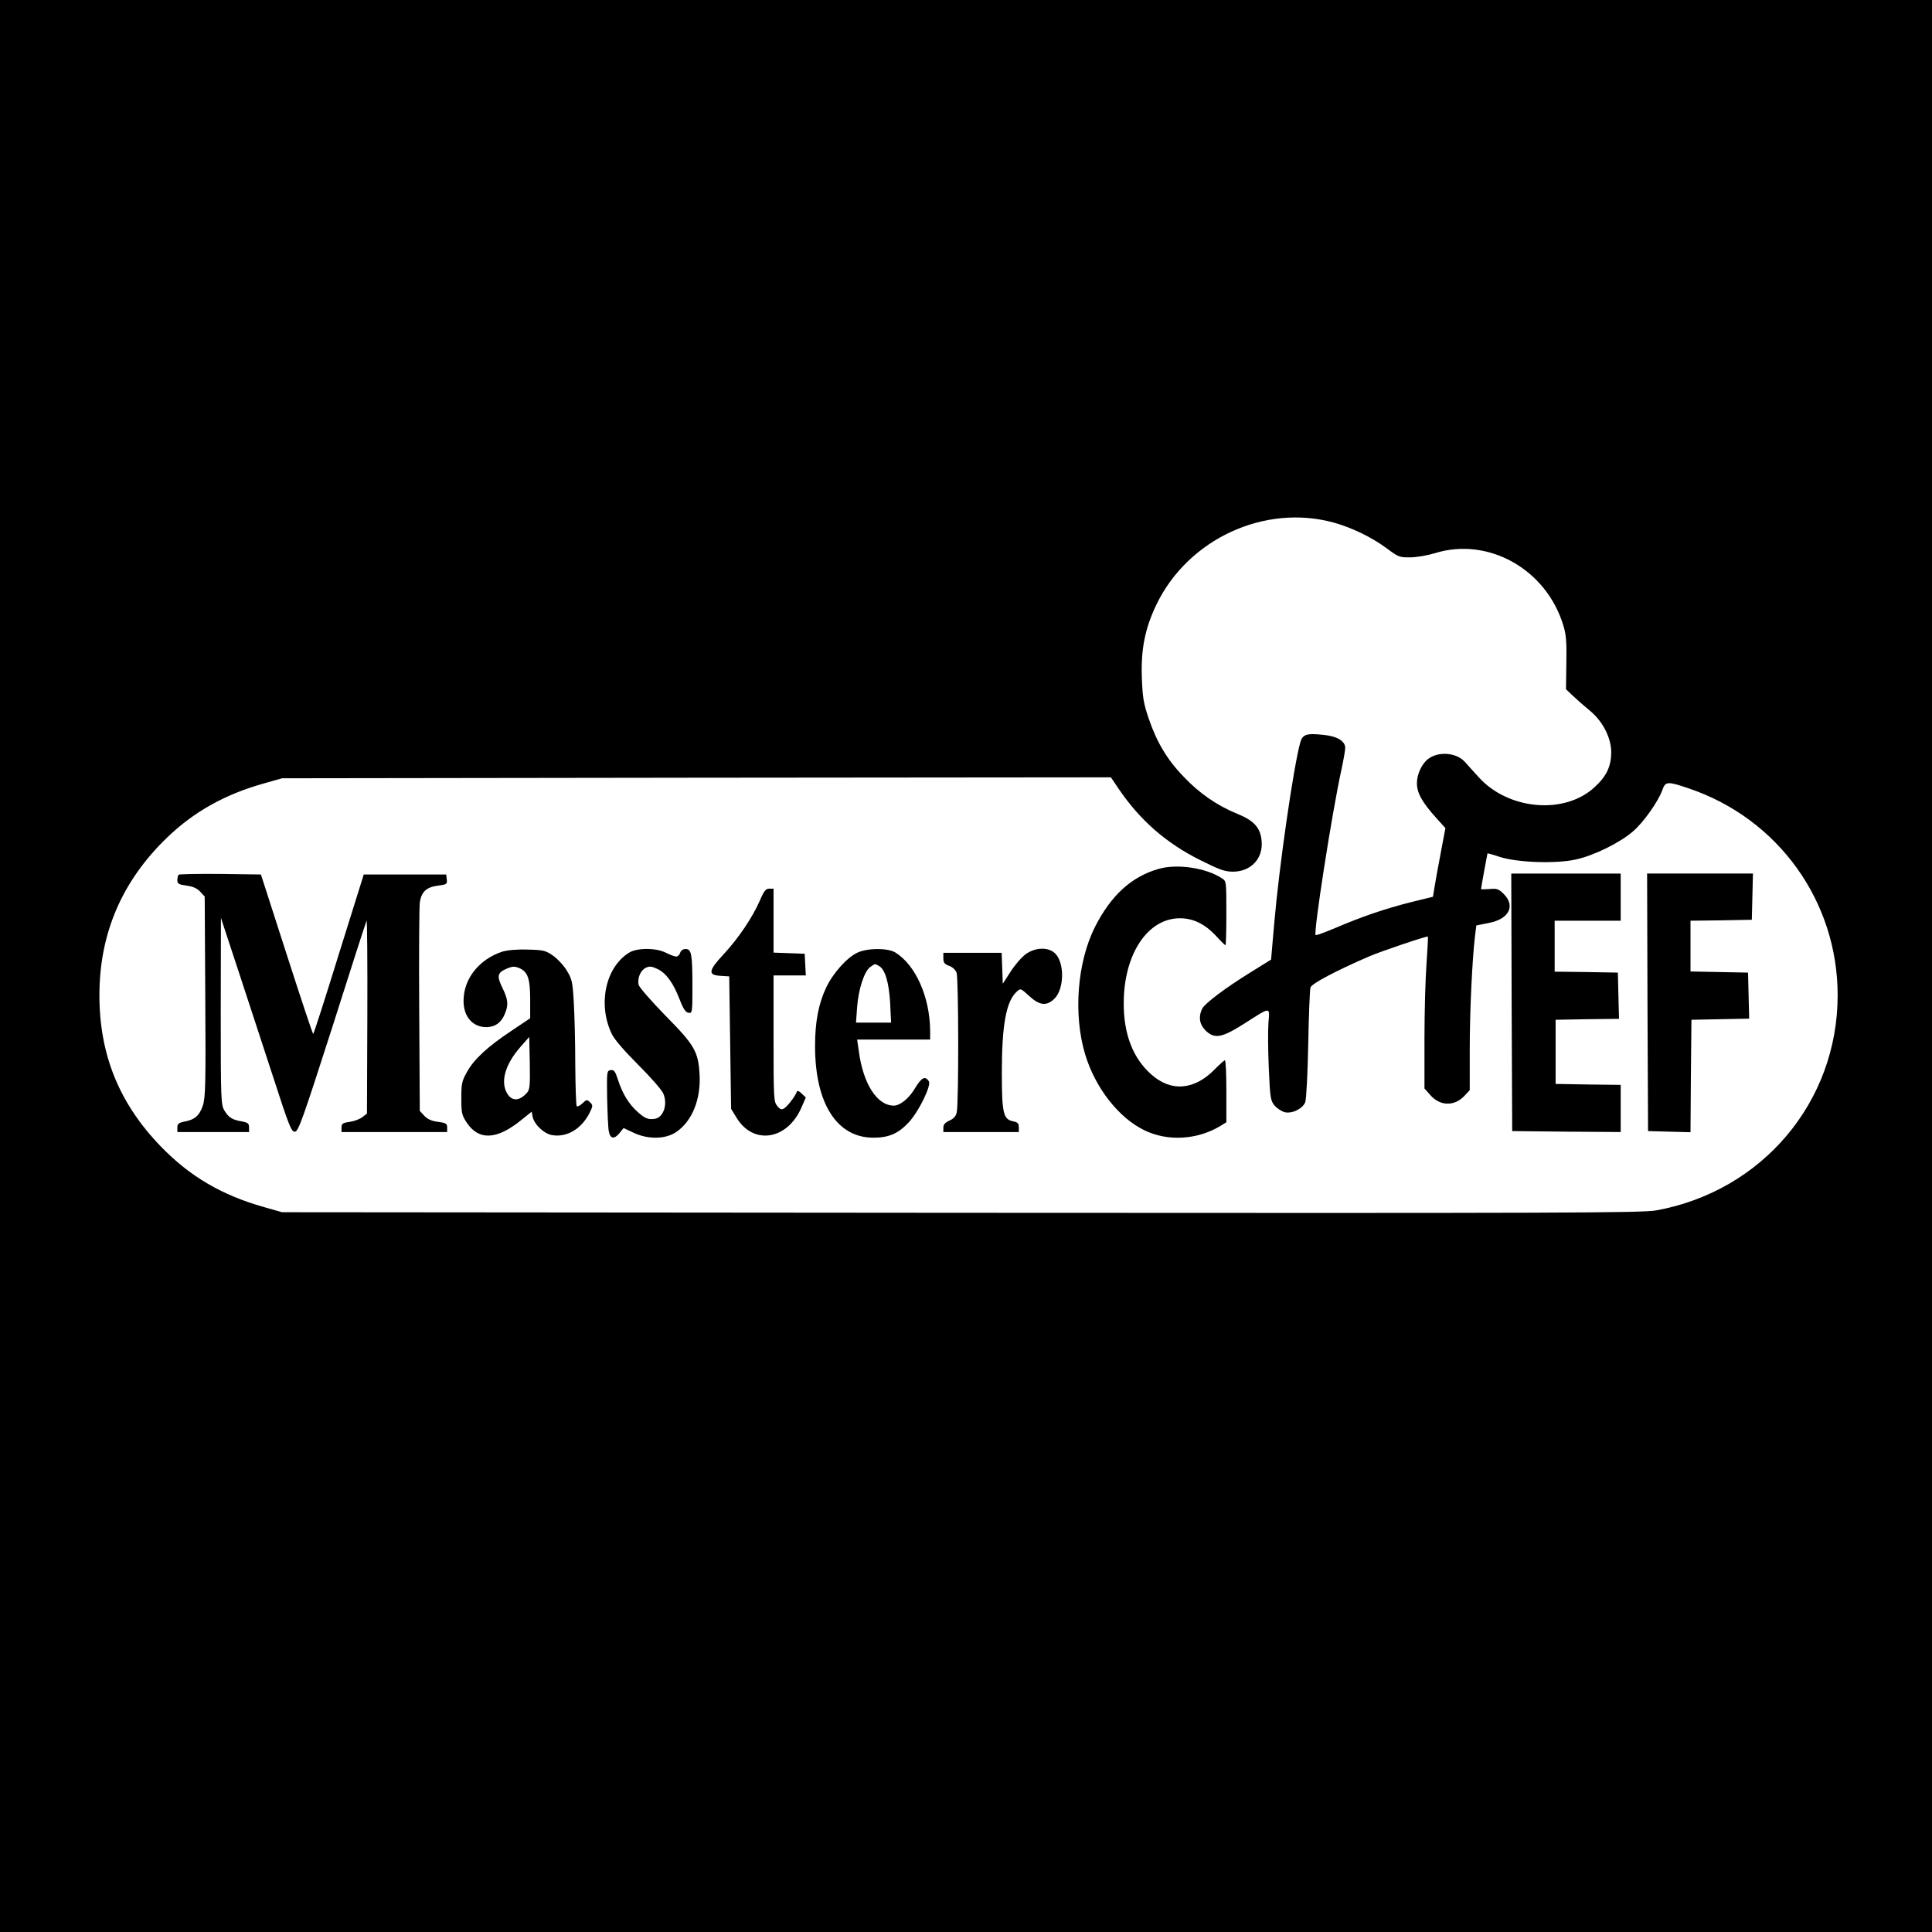 <?xml version="1.0" standalone="no"?>
<!DOCTYPE svg PUBLIC "-//W3C//DTD SVG 20010904//EN"
 "http://www.w3.org/TR/2001/REC-SVG-20010904/DTD/svg10.dtd">
<svg version="1.0" xmlns="http://www.w3.org/2000/svg"
 width="1024pt" height="1024pt" viewBox="0 0 1024 1024"
 preserveAspectRatio="xMidYMid meet">
<g transform="translate(0,1024) scale(0.1,-0.1)"
fill="#000000" stroke="none">
<path d="M0 5120 l0 -5120 5120 0 5120 0 0 5120 0 5120 -5120 0 -5120 0 0
-5120z m7070 2350 c99 -28 201 -78 281 -137 60 -45 67 -48 124 -47 33 0 91 10
130 22 283 88 591 -85 681 -383 15 -47 18 -89 16 -199 l-2 -139 38 -36 c21
-20 61 -55 89 -78 69 -57 113 -144 113 -222 -1 -73 -25 -125 -87 -182 -158
-148 -456 -123 -614 50 -28 31 -62 68 -75 83 -45 50 -141 57 -195 15 -33 -25
-59 -81 -59 -128 0 -52 28 -102 104 -186 l47 -52 -25 -133 c-14 -73 -29 -155
-33 -182 l-8 -49 -114 -28 c-139 -35 -262 -77 -400 -136 -57 -24 -105 -42
-108 -39 -12 12 86 645 137 877 11 51 20 103 20 115 0 36 -43 62 -115 69 -91
10 -112 3 -124 -43 -36 -133 -111 -652 -137 -953 l-17 -195 -103 -64 c-138
-85 -251 -170 -263 -198 -20 -42 -13 -82 18 -113 48 -47 85 -41 205 35 144 92
136 92 129 4 -3 -41 -2 -150 2 -242 7 -157 9 -169 31 -196 14 -16 38 -31 54
-35 39 -9 95 19 108 53 6 15 13 153 16 307 3 154 8 290 12 301 5 20 133 88
311 165 62 27 306 109 311 105 2 -2 -2 -66 -7 -142 -6 -77 -11 -257 -11 -401
l0 -262 31 -35 c51 -59 128 -61 181 -4 l28 30 0 217 c0 202 13 475 28 601 l7
55 65 13 c108 20 144 90 80 154 -26 26 -36 30 -75 26 -25 -2 -45 -2 -45 0 0 7
33 187 34 189 1 1 31 -7 66 -19 94 -30 300 -37 404 -13 96 21 235 90 303 150
56 49 132 157 154 218 16 46 27 47 141 8 473 -160 788 -598 788 -1096 0 -564
-398 -1037 -960 -1140 -76 -14 -466 -15 -3685 -13 l-3600 3 -95 27 c-224 63
-394 163 -547 321 -221 228 -326 487 -326 802 0 327 119 605 359 836 141 136
306 229 514 287 l95 27 2197 3 2196 2 42 -62 c113 -166 251 -287 434 -378 100
-50 128 -60 171 -60 95 0 160 69 152 162 -6 71 -40 109 -132 146 -105 43 -199
108 -282 196 -88 91 -142 183 -184 306 -28 82 -33 112 -37 220 -5 151 17 260
78 387 168 347 574 534 940 433z"/>
<path d="M6142 5635 c-145 -41 -254 -141 -339 -309 -94 -188 -115 -465 -51
-676 54 -177 177 -334 312 -400 124 -61 281 -52 404 22 l32 20 0 164 c0 90 -3
164 -8 164 -4 0 -27 -21 -52 -46 -109 -113 -234 -123 -340 -27 -96 86 -145
214 -144 378 1 259 127 448 298 448 70 0 131 -30 189 -91 26 -29 50 -52 52
-52 3 0 5 76 5 170 0 169 0 170 -24 185 -83 55 -236 78 -334 50z"/>
<path d="M947 5604 c-4 -4 -7 -17 -7 -29 0 -19 7 -23 48 -29 34 -4 56 -14 73
-32 l24 -26 3 -530 c3 -465 1 -536 -13 -578 -18 -53 -43 -75 -99 -85 -29 -6
-36 -12 -36 -31 l0 -24 190 0 190 0 0 25 c0 20 -6 25 -37 31 -53 9 -71 21 -93
57 -19 31 -20 54 -20 527 l1 495 89 -270 c49 -148 132 -404 186 -568 88 -272
99 -298 118 -295 18 3 42 70 197 553 96 303 178 557 182 565 3 8 5 -218 4
-503 l-2 -519 -23 -18 c-13 -11 -43 -22 -67 -26 -39 -5 -45 -10 -45 -30 l0
-24 280 0 280 0 0 24 c0 21 -6 24 -48 30 -34 4 -56 14 -73 32 l-24 26 -3 531
c-2 293 0 550 3 573 8 57 35 82 96 90 47 6 50 8 47 33 l-3 26 -219 0 -218 0
-132 -422 c-72 -233 -133 -423 -136 -423 -3 0 -66 190 -141 423 l-136 422
-215 3 c-118 1 -217 -1 -221 -4z"/>
<path d="M8012 4928 l3 -683 288 -3 287 -2 0 125 0 125 -172 2 -173 3 0 170 0
170 168 3 168 2 -3 123 -3 122 -167 3 -168 2 0 135 0 135 175 0 175 0 0 125 0
125 -290 0 -290 0 2 -682z"/>
<path d="M8732 4928 l3 -683 112 -3 113 -3 2 298 3 298 153 3 153 3 -3 122 -3
122 -152 3 -153 3 0 134 0 135 163 2 162 3 3 123 3 122 -281 0 -280 0 2 -682z"/>
<path d="M4027 5466 c-39 -89 -113 -199 -191 -283 -82 -88 -85 -111 -18 -115
l47 -3 5 -351 5 -351 30 -49 c89 -144 267 -116 342 54 l24 55 -22 21 c-14 14
-23 17 -26 9 -9 -25 -49 -76 -66 -87 -15 -9 -22 -7 -38 13 -18 22 -19 42 -19
357 l0 334 85 0 86 0 -3 58 -3 57 -82 3 -83 3 0 169 0 170 -23 0 c-18 0 -28
-12 -50 -64z"/>
<path d="M2662 5196 c-121 -40 -203 -141 -205 -256 -2 -88 48 -146 125 -144
44 2 75 24 94 71 20 47 17 76 -13 137 -31 63 -27 81 23 102 30 13 42 13 66 3
45 -19 58 -55 58 -167 l0 -99 -97 -65 c-127 -84 -202 -153 -238 -220 -27 -47
-30 -62 -30 -139 0 -77 3 -90 28 -128 64 -97 160 -93 289 12 l56 45 5 -27 c9
-41 58 -88 101 -97 77 -14 153 29 197 110 22 43 23 47 7 63 -17 16 -19 16 -41
-5 -13 -12 -27 -19 -30 -15 -4 3 -7 103 -8 222 0 119 -4 268 -8 332 -6 106
-10 121 -37 165 -16 27 -49 62 -73 79 -39 27 -50 30 -134 32 -57 2 -108 -3
-135 -11z m131 -748 c-42 -47 -83 -46 -108 2 -33 63 -4 154 76 244 l44 50 3
-138 c2 -121 0 -141 -15 -158z"/>
<path d="M3335 5191 c-125 -76 -168 -273 -93 -430 13 -29 66 -90 141 -165 65
-65 126 -134 133 -153 24 -57 0 -127 -46 -133 -35 -5 -52 2 -91 37 -47 42 -80
97 -104 171 -14 44 -21 53 -38 50 -21 -3 -21 -7 -19 -148 2 -80 5 -160 9 -177
7 -40 29 -43 58 -7 l20 25 58 -27 c76 -34 165 -32 221 6 84 57 131 172 124
304 -7 123 -26 156 -182 314 -74 76 -137 148 -141 162 -8 35 10 78 39 91 18 9
31 7 59 -6 47 -22 84 -72 118 -159 20 -53 33 -72 48 -74 20 -3 21 0 21 136 0
175 -5 202 -36 202 -14 0 -25 -8 -29 -20 -3 -11 -13 -20 -21 -20 -8 0 -32 9
-54 20 -52 27 -153 27 -195 1z"/>
<path d="M4545 5191 c-55 -25 -130 -109 -166 -185 -41 -87 -59 -182 -59 -311
0 -304 116 -485 309 -485 83 0 133 22 190 84 53 59 118 193 104 215 -19 30
-38 21 -72 -35 -33 -56 -80 -94 -114 -94 -88 0 -162 115 -185 288 l-9 62 194
0 193 0 0 48 c-2 179 -77 347 -185 414 -41 24 -145 24 -200 -1z m114 -71 c32
-17 53 -88 59 -197 l5 -103 -93 0 -93 0 6 83 c7 94 38 190 70 212 25 18 24 18
46 5z"/>
<path d="M5437 5183 c-21 -15 -57 -56 -80 -92 l-42 -65 -3 82 -3 82 -154 0
-155 0 0 -29 c0 -23 6 -31 30 -40 18 -6 34 -21 40 -36 11 -29 12 -689 1 -740
-4 -21 -16 -34 -38 -44 -24 -11 -33 -21 -33 -38 l0 -23 200 0 200 0 0 25 c0
21 -6 27 -31 32 -51 10 -59 44 -59 256 0 256 23 380 79 431 20 19 21 18 66
-23 55 -51 93 -55 135 -13 50 51 53 184 5 236 -34 37 -105 37 -158 -1z"/>
</g>
</svg>

